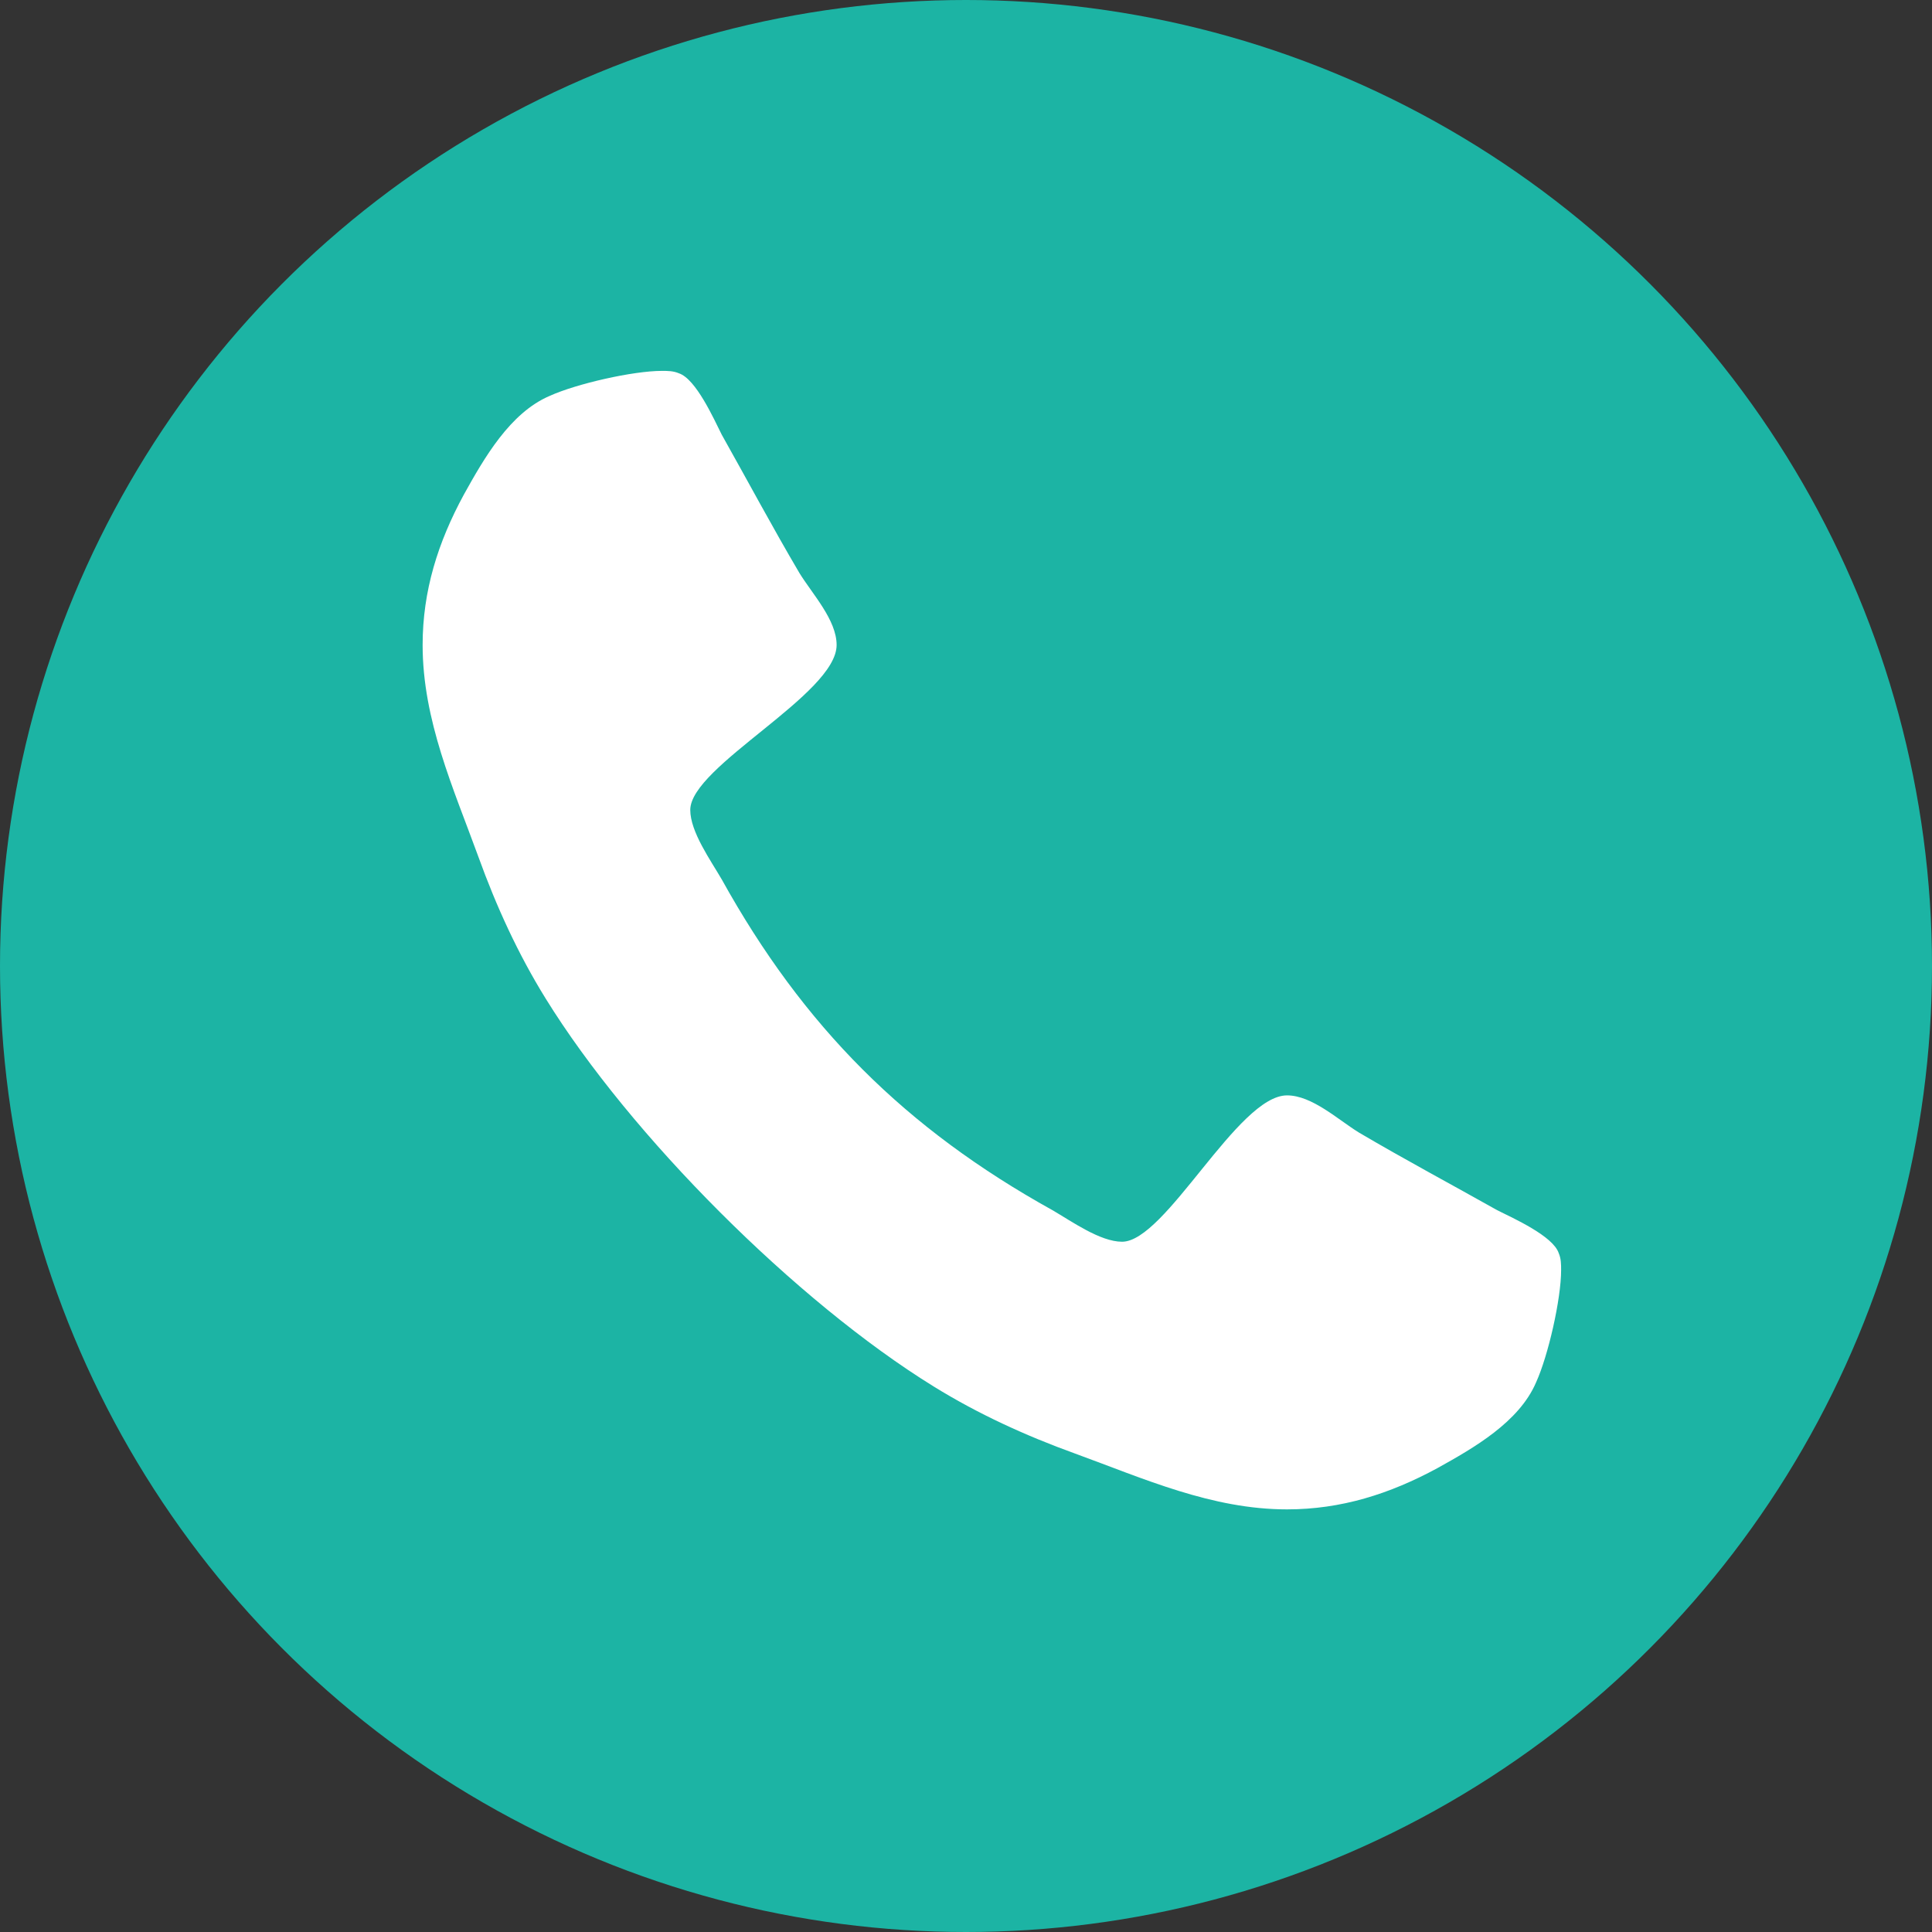 <svg width="32" height="32" viewBox="0 0 32 32" fill="none" xmlns="http://www.w3.org/2000/svg">
<rect x="0" y="0" width="32" height="32" fill="#333333" stroke="none"/>
<circle cx="16" cy="16" r="16" fill="#1CB4A4"/>
<path d="M25.857 21.036C25.857 20.942 25.857 20.848 25.817 20.755C25.723 20.473 25.067 20.179 24.799 20.045C24.036 19.616 23.259 19.201 22.509 18.759C22.161 18.545 21.732 18.143 21.317 18.143C20.5 18.143 19.308 20.567 18.585 20.567C18.223 20.567 17.755 20.232 17.433 20.045C14.995 18.692 13.308 17.005 11.955 14.567C11.768 14.245 11.433 13.777 11.433 13.415C11.433 12.692 13.857 11.5 13.857 10.683C13.857 10.268 13.455 9.839 13.241 9.491C12.799 8.741 12.384 7.964 11.955 7.201C11.821 6.933 11.527 6.277 11.245 6.183C11.152 6.143 11.058 6.143 10.964 6.143C10.482 6.143 9.545 6.357 9.103 6.558C8.446 6.839 8.018 7.589 7.683 8.192C7.254 8.982 7 9.786 7 10.683C7 11.929 7.509 13.054 7.924 14.192C8.219 15.009 8.58 15.799 9.036 16.536C10.442 18.812 13.188 21.558 15.464 22.964C16.201 23.42 16.991 23.781 17.808 24.076C18.946 24.491 20.071 25 21.317 25C22.214 25 23.018 24.745 23.808 24.317C24.411 23.982 25.161 23.554 25.442 22.897C25.643 22.455 25.857 21.518 25.857 21.036Z" fill="white"/>
</svg>
